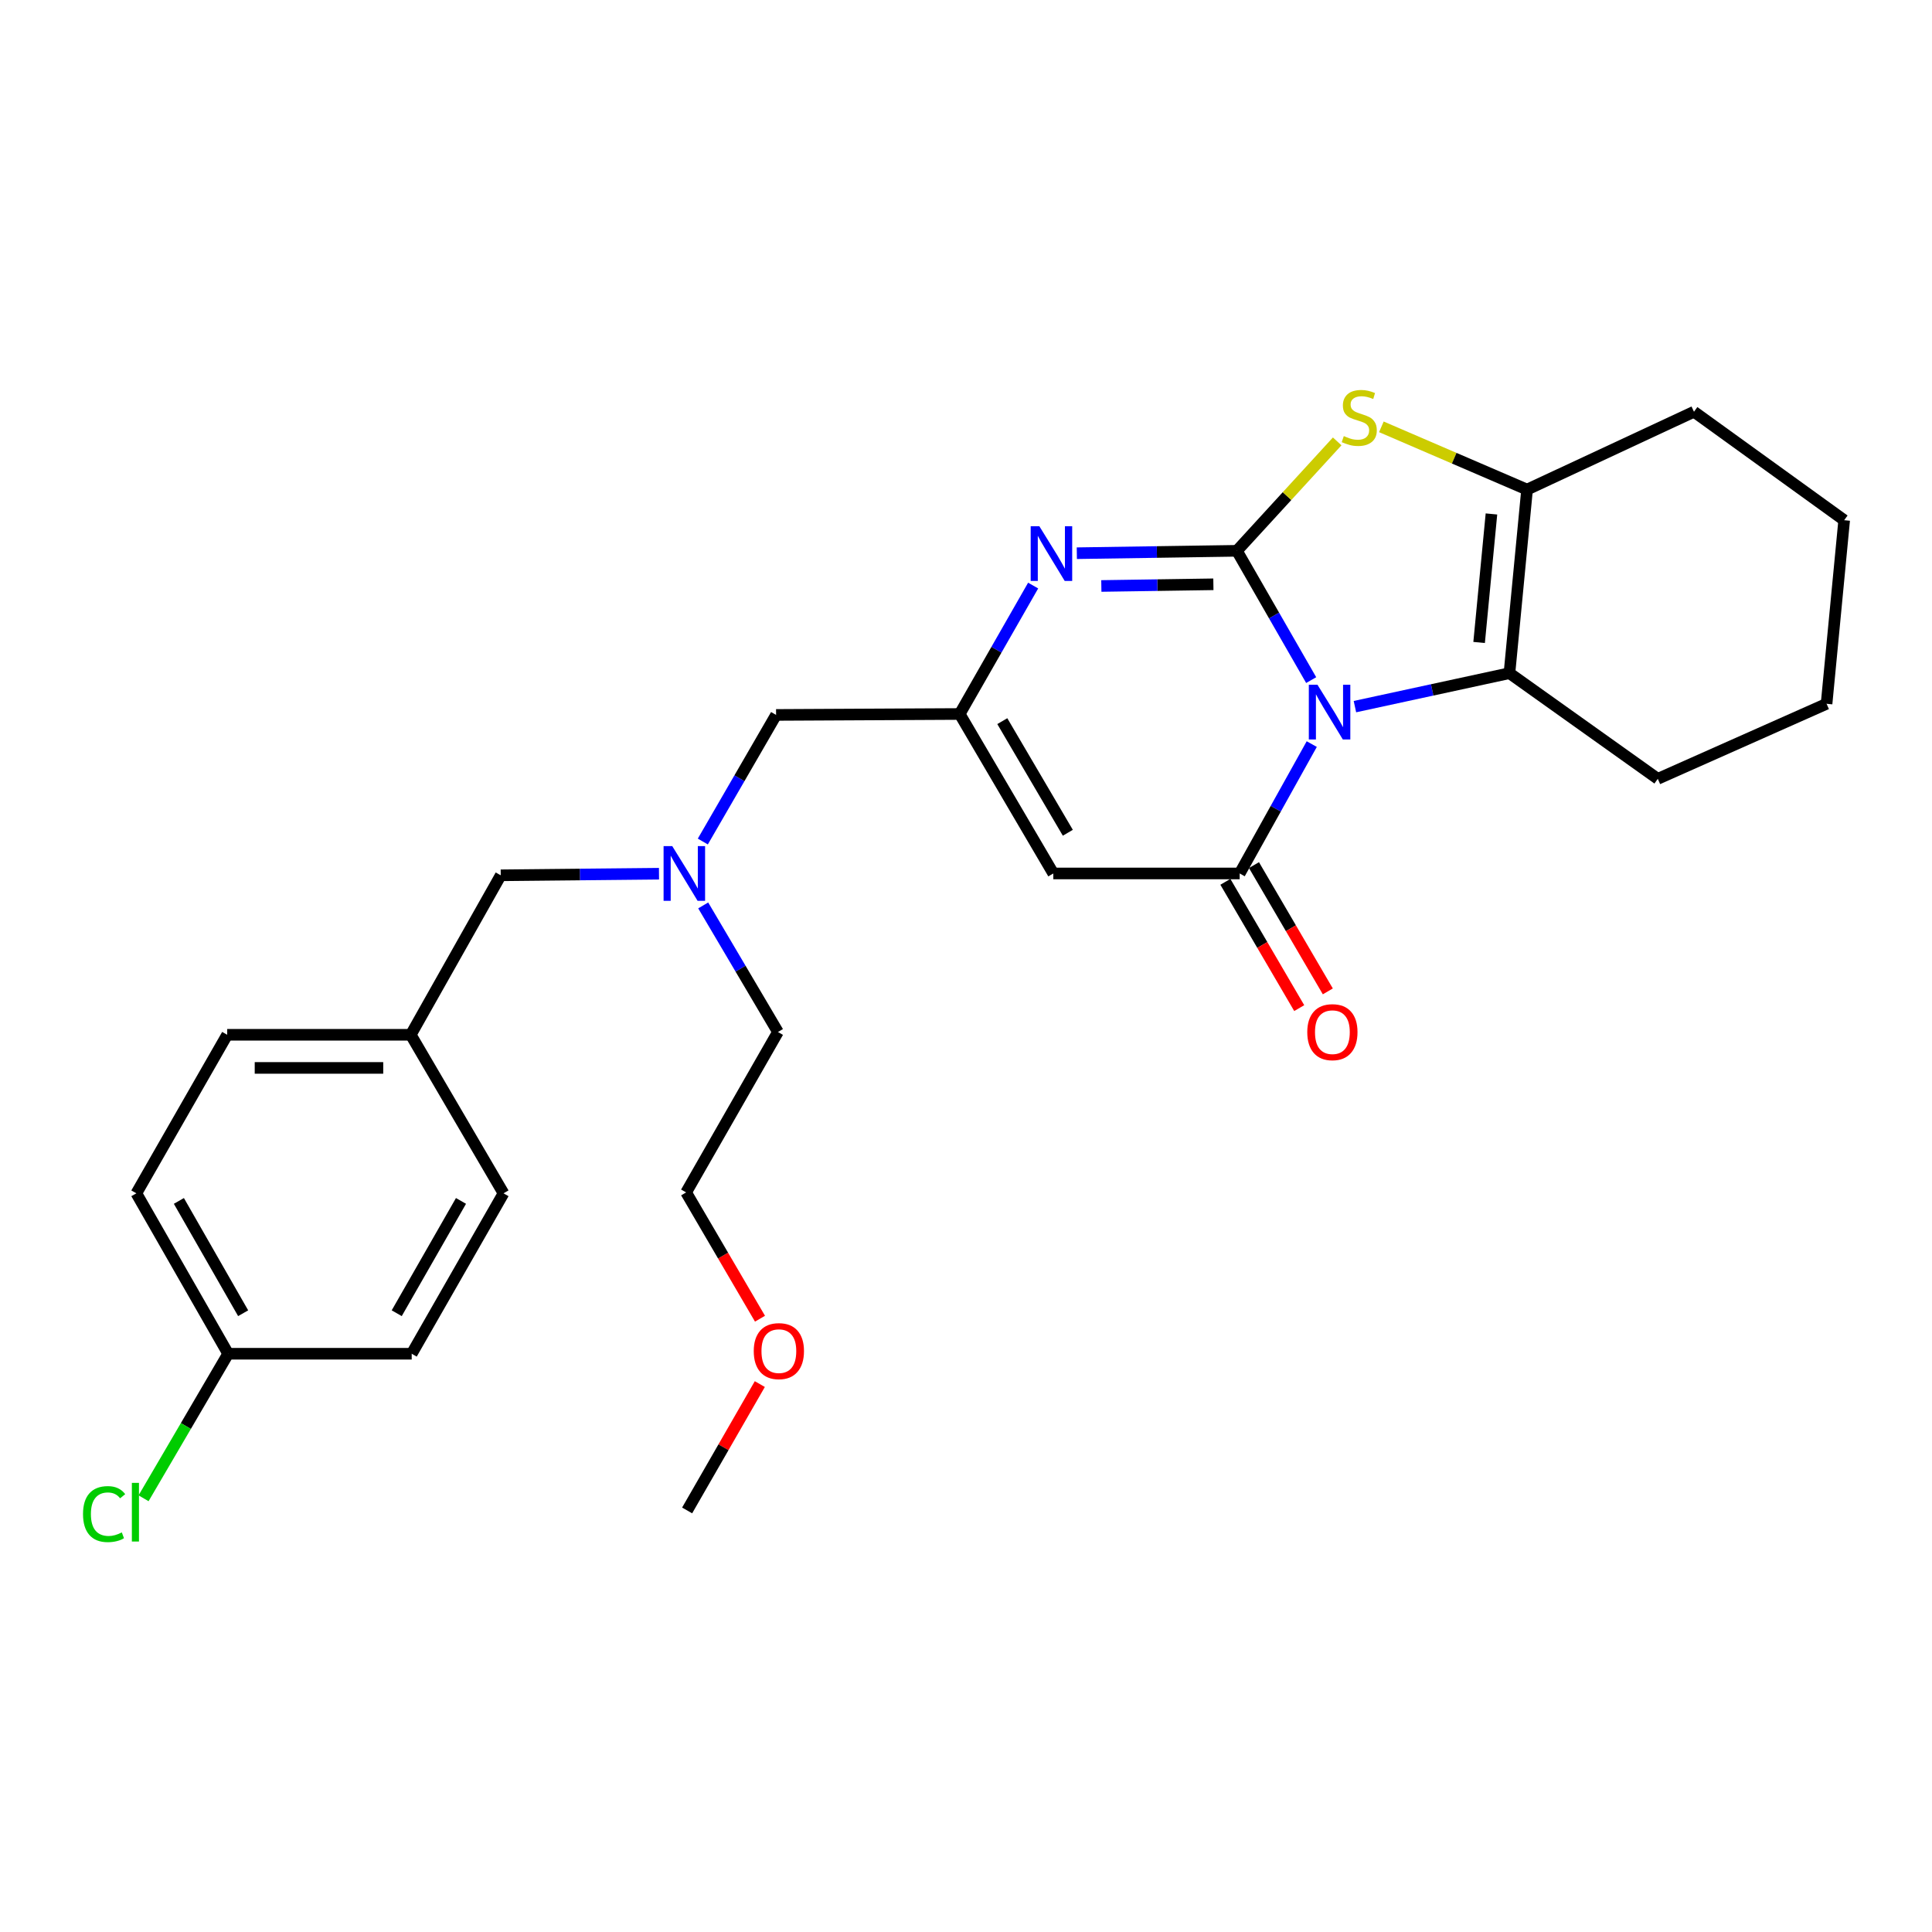 <?xml version='1.0' encoding='iso-8859-1'?>
<svg version='1.1' baseProfile='full'
              xmlns='http://www.w3.org/2000/svg'
                      xmlns:rdkit='http://www.rdkit.org/xml'
                      xmlns:xlink='http://www.w3.org/1999/xlink'
                  xml:space='preserve'
width='1000px' height='1000px' viewBox='0 0 1000 1000'>
<!-- END OF HEADER -->
<rect style='opacity:1.0;fill:#FFFFFF;stroke:none' width='1000' height='1000' x='0' y='0'> </rect>
<path class='bond-0' d='M 678.666,352.022 L 659.441,318.559' style='fill:none;fill-rule:evenodd;stroke:#0000FF;stroke-width:6px;stroke-linecap:butt;stroke-linejoin:miter;stroke-opacity:1' />
<path class='bond-0' d='M 659.441,318.559 L 640.216,285.096' style='fill:none;fill-rule:evenodd;stroke:#000000;stroke-width:6px;stroke-linecap:butt;stroke-linejoin:miter;stroke-opacity:1' />
<path class='bond-1' d='M 678.963,385.139 L 660.309,418.621' style='fill:none;fill-rule:evenodd;stroke:#0000FF;stroke-width:6px;stroke-linecap:butt;stroke-linejoin:miter;stroke-opacity:1' />
<path class='bond-1' d='M 660.309,418.621 L 641.655,452.102' style='fill:none;fill-rule:evenodd;stroke:#000000;stroke-width:6px;stroke-linecap:butt;stroke-linejoin:miter;stroke-opacity:1' />
<path class='bond-4' d='M 701.306,365.748 L 741.298,357.089' style='fill:none;fill-rule:evenodd;stroke:#0000FF;stroke-width:6px;stroke-linecap:butt;stroke-linejoin:miter;stroke-opacity:1' />
<path class='bond-4' d='M 741.298,357.089 L 781.29,348.431' style='fill:none;fill-rule:evenodd;stroke:#000000;stroke-width:6px;stroke-linecap:butt;stroke-linejoin:miter;stroke-opacity:1' />
<path class='bond-2' d='M 640.216,285.096 L 598.79,285.717' style='fill:none;fill-rule:evenodd;stroke:#000000;stroke-width:6px;stroke-linecap:butt;stroke-linejoin:miter;stroke-opacity:1' />
<path class='bond-2' d='M 598.79,285.717 L 557.364,286.338' style='fill:none;fill-rule:evenodd;stroke:#0000FF;stroke-width:6px;stroke-linecap:butt;stroke-linejoin:miter;stroke-opacity:1' />
<path class='bond-2' d='M 628.046,302.429 L 599.047,302.863' style='fill:none;fill-rule:evenodd;stroke:#000000;stroke-width:6px;stroke-linecap:butt;stroke-linejoin:miter;stroke-opacity:1' />
<path class='bond-2' d='M 599.047,302.863 L 570.049,303.298' style='fill:none;fill-rule:evenodd;stroke:#0000FF;stroke-width:6px;stroke-linecap:butt;stroke-linejoin:miter;stroke-opacity:1' />
<path class='bond-3' d='M 640.216,285.096 L 666.172,256.778' style='fill:none;fill-rule:evenodd;stroke:#000000;stroke-width:6px;stroke-linecap:butt;stroke-linejoin:miter;stroke-opacity:1' />
<path class='bond-3' d='M 666.172,256.778 L 692.128,228.461' style='fill:none;fill-rule:evenodd;stroke:#CCCC00;stroke-width:6px;stroke-linecap:butt;stroke-linejoin:miter;stroke-opacity:1' />
<path class='bond-5' d='M 641.655,452.102 L 545.186,452.102' style='fill:none;fill-rule:evenodd;stroke:#000000;stroke-width:6px;stroke-linecap:butt;stroke-linejoin:miter;stroke-opacity:1' />
<path class='bond-8' d='M 634.253,456.43 L 653.365,489.114' style='fill:none;fill-rule:evenodd;stroke:#000000;stroke-width:6px;stroke-linecap:butt;stroke-linejoin:miter;stroke-opacity:1' />
<path class='bond-8' d='M 653.365,489.114 L 672.477,521.798' style='fill:none;fill-rule:evenodd;stroke:#FF0000;stroke-width:6px;stroke-linecap:butt;stroke-linejoin:miter;stroke-opacity:1' />
<path class='bond-8' d='M 649.057,447.774 L 668.168,480.458' style='fill:none;fill-rule:evenodd;stroke:#000000;stroke-width:6px;stroke-linecap:butt;stroke-linejoin:miter;stroke-opacity:1' />
<path class='bond-8' d='M 668.168,480.458 L 687.28,513.141' style='fill:none;fill-rule:evenodd;stroke:#FF0000;stroke-width:6px;stroke-linecap:butt;stroke-linejoin:miter;stroke-opacity:1' />
<path class='bond-28' d='M 534.757,303.086 L 515.745,336.324' style='fill:none;fill-rule:evenodd;stroke:#0000FF;stroke-width:6px;stroke-linecap:butt;stroke-linejoin:miter;stroke-opacity:1' />
<path class='bond-28' d='M 515.745,336.324 L 496.733,369.561' style='fill:none;fill-rule:evenodd;stroke:#000000;stroke-width:6px;stroke-linecap:butt;stroke-linejoin:miter;stroke-opacity:1' />
<path class='bond-27' d='M 714.995,220.927 L 752.701,237.169' style='fill:none;fill-rule:evenodd;stroke:#CCCC00;stroke-width:6px;stroke-linecap:butt;stroke-linejoin:miter;stroke-opacity:1' />
<path class='bond-27' d='M 752.701,237.169 L 790.407,253.41' style='fill:none;fill-rule:evenodd;stroke:#000000;stroke-width:6px;stroke-linecap:butt;stroke-linejoin:miter;stroke-opacity:1' />
<path class='bond-6' d='M 781.29,348.431 L 790.407,253.41' style='fill:none;fill-rule:evenodd;stroke:#000000;stroke-width:6px;stroke-linecap:butt;stroke-linejoin:miter;stroke-opacity:1' />
<path class='bond-6' d='M 765.588,332.54 L 771.97,266.025' style='fill:none;fill-rule:evenodd;stroke:#000000;stroke-width:6px;stroke-linecap:butt;stroke-linejoin:miter;stroke-opacity:1' />
<path class='bond-14' d='M 781.29,348.431 L 858.067,403.124' style='fill:none;fill-rule:evenodd;stroke:#000000;stroke-width:6px;stroke-linecap:butt;stroke-linejoin:miter;stroke-opacity:1' />
<path class='bond-7' d='M 545.186,452.102 L 496.733,369.561' style='fill:none;fill-rule:evenodd;stroke:#000000;stroke-width:6px;stroke-linecap:butt;stroke-linejoin:miter;stroke-opacity:1' />
<path class='bond-7' d='M 552.707,431.039 L 518.789,373.261' style='fill:none;fill-rule:evenodd;stroke:#000000;stroke-width:6px;stroke-linecap:butt;stroke-linejoin:miter;stroke-opacity:1' />
<path class='bond-15' d='M 790.407,253.41 L 876.797,213.121' style='fill:none;fill-rule:evenodd;stroke:#000000;stroke-width:6px;stroke-linecap:butt;stroke-linejoin:miter;stroke-opacity:1' />
<path class='bond-10' d='M 496.733,369.561 L 401.702,370.047' style='fill:none;fill-rule:evenodd;stroke:#000000;stroke-width:6px;stroke-linecap:butt;stroke-linejoin:miter;stroke-opacity:1' />
<path class='bond-9' d='M 363.778,435.572 L 382.74,402.809' style='fill:none;fill-rule:evenodd;stroke:#0000FF;stroke-width:6px;stroke-linecap:butt;stroke-linejoin:miter;stroke-opacity:1' />
<path class='bond-9' d='M 382.74,402.809 L 401.702,370.047' style='fill:none;fill-rule:evenodd;stroke:#000000;stroke-width:6px;stroke-linecap:butt;stroke-linejoin:miter;stroke-opacity:1' />
<path class='bond-11' d='M 341.095,452.233 L 300.138,452.644' style='fill:none;fill-rule:evenodd;stroke:#0000FF;stroke-width:6px;stroke-linecap:butt;stroke-linejoin:miter;stroke-opacity:1' />
<path class='bond-11' d='M 300.138,452.644 L 259.18,453.055' style='fill:none;fill-rule:evenodd;stroke:#000000;stroke-width:6px;stroke-linecap:butt;stroke-linejoin:miter;stroke-opacity:1' />
<path class='bond-22' d='M 363.978,468.644 L 383.321,501.405' style='fill:none;fill-rule:evenodd;stroke:#0000FF;stroke-width:6px;stroke-linecap:butt;stroke-linejoin:miter;stroke-opacity:1' />
<path class='bond-22' d='M 383.321,501.405 L 402.664,534.166' style='fill:none;fill-rule:evenodd;stroke:#000000;stroke-width:6px;stroke-linecap:butt;stroke-linejoin:miter;stroke-opacity:1' />
<path class='bond-12' d='M 259.18,453.055 L 212.613,535.605' style='fill:none;fill-rule:evenodd;stroke:#000000;stroke-width:6px;stroke-linecap:butt;stroke-linejoin:miter;stroke-opacity:1' />
<path class='bond-19' d='M 212.613,535.605 L 260.619,617.659' style='fill:none;fill-rule:evenodd;stroke:#000000;stroke-width:6px;stroke-linecap:butt;stroke-linejoin:miter;stroke-opacity:1' />
<path class='bond-20' d='M 212.613,535.605 L 117.592,535.605' style='fill:none;fill-rule:evenodd;stroke:#000000;stroke-width:6px;stroke-linecap:butt;stroke-linejoin:miter;stroke-opacity:1' />
<path class='bond-20' d='M 198.36,552.753 L 131.845,552.753' style='fill:none;fill-rule:evenodd;stroke:#000000;stroke-width:6px;stroke-linecap:butt;stroke-linejoin:miter;stroke-opacity:1' />
<path class='bond-13' d='M 118.097,700.696 L 70.577,617.659' style='fill:none;fill-rule:evenodd;stroke:#000000;stroke-width:6px;stroke-linecap:butt;stroke-linejoin:miter;stroke-opacity:1' />
<path class='bond-13' d='M 125.853,679.723 L 92.589,621.597' style='fill:none;fill-rule:evenodd;stroke:#000000;stroke-width:6px;stroke-linecap:butt;stroke-linejoin:miter;stroke-opacity:1' />
<path class='bond-16' d='M 118.097,700.696 L 96.202,738.103' style='fill:none;fill-rule:evenodd;stroke:#000000;stroke-width:6px;stroke-linecap:butt;stroke-linejoin:miter;stroke-opacity:1' />
<path class='bond-16' d='M 96.202,738.103 L 74.307,775.51' style='fill:none;fill-rule:evenodd;stroke:#00CC00;stroke-width:6px;stroke-linecap:butt;stroke-linejoin:miter;stroke-opacity:1' />
<path class='bond-30' d='M 118.097,700.696 L 213.099,700.696' style='fill:none;fill-rule:evenodd;stroke:#000000;stroke-width:6px;stroke-linecap:butt;stroke-linejoin:miter;stroke-opacity:1' />
<path class='bond-25' d='M 858.067,403.124 L 945.428,364.283' style='fill:none;fill-rule:evenodd;stroke:#000000;stroke-width:6px;stroke-linecap:butt;stroke-linejoin:miter;stroke-opacity:1' />
<path class='bond-29' d='M 876.797,213.121 L 954.545,269.253' style='fill:none;fill-rule:evenodd;stroke:#000000;stroke-width:6px;stroke-linecap:butt;stroke-linejoin:miter;stroke-opacity:1' />
<path class='bond-17' d='M 213.099,700.696 L 260.619,617.659' style='fill:none;fill-rule:evenodd;stroke:#000000;stroke-width:6px;stroke-linecap:butt;stroke-linejoin:miter;stroke-opacity:1' />
<path class='bond-17' d='M 205.344,679.723 L 238.608,621.597' style='fill:none;fill-rule:evenodd;stroke:#000000;stroke-width:6px;stroke-linecap:butt;stroke-linejoin:miter;stroke-opacity:1' />
<path class='bond-18' d='M 70.577,617.659 L 117.592,535.605' style='fill:none;fill-rule:evenodd;stroke:#000000;stroke-width:6px;stroke-linecap:butt;stroke-linejoin:miter;stroke-opacity:1' />
<path class='bond-21' d='M 393.373,682.56 L 374.254,649.876' style='fill:none;fill-rule:evenodd;stroke:#FF0000;stroke-width:6px;stroke-linecap:butt;stroke-linejoin:miter;stroke-opacity:1' />
<path class='bond-21' d='M 374.254,649.876 L 355.135,617.193' style='fill:none;fill-rule:evenodd;stroke:#000000;stroke-width:6px;stroke-linecap:butt;stroke-linejoin:miter;stroke-opacity:1' />
<path class='bond-24' d='M 393.281,716.398 L 374.47,749.098' style='fill:none;fill-rule:evenodd;stroke:#FF0000;stroke-width:6px;stroke-linecap:butt;stroke-linejoin:miter;stroke-opacity:1' />
<path class='bond-24' d='M 374.47,749.098 L 355.659,781.798' style='fill:none;fill-rule:evenodd;stroke:#000000;stroke-width:6px;stroke-linecap:butt;stroke-linejoin:miter;stroke-opacity:1' />
<path class='bond-23' d='M 402.664,534.166 L 355.135,617.193' style='fill:none;fill-rule:evenodd;stroke:#000000;stroke-width:6px;stroke-linecap:butt;stroke-linejoin:miter;stroke-opacity:1' />
<path class='bond-26' d='M 945.428,364.283 L 954.545,269.253' style='fill:none;fill-rule:evenodd;stroke:#000000;stroke-width:6px;stroke-linecap:butt;stroke-linejoin:miter;stroke-opacity:1' />
<path  class='atom-0' d='M 681.924 354.429
L 691.204 369.429
Q 692.124 370.909, 693.604 373.589
Q 695.084 376.269, 695.164 376.429
L 695.164 354.429
L 698.924 354.429
L 698.924 382.749
L 695.044 382.749
L 685.084 366.349
Q 683.924 364.429, 682.684 362.229
Q 681.484 360.029, 681.124 359.349
L 681.124 382.749
L 677.444 382.749
L 677.444 354.429
L 681.924 354.429
' fill='#0000FF'/>
<path  class='atom-3' d='M 537.964 272.375
L 547.244 287.375
Q 548.164 288.855, 549.644 291.535
Q 551.124 294.215, 551.204 294.375
L 551.204 272.375
L 554.964 272.375
L 554.964 300.695
L 551.084 300.695
L 541.124 284.295
Q 539.964 282.375, 538.724 280.175
Q 537.524 277.975, 537.164 277.295
L 537.164 300.695
L 533.484 300.695
L 533.484 272.375
L 537.964 272.375
' fill='#0000FF'/>
<path  class='atom-4' d='M 695.551 225.718
Q 695.871 225.838, 697.191 226.398
Q 698.511 226.958, 699.951 227.318
Q 701.431 227.638, 702.871 227.638
Q 705.551 227.638, 707.111 226.358
Q 708.671 225.038, 708.671 222.758
Q 708.671 221.198, 707.871 220.238
Q 707.111 219.278, 705.911 218.758
Q 704.711 218.238, 702.711 217.638
Q 700.191 216.878, 698.671 216.158
Q 697.191 215.438, 696.111 213.918
Q 695.071 212.398, 695.071 209.838
Q 695.071 206.278, 697.471 204.078
Q 699.911 201.878, 704.711 201.878
Q 707.991 201.878, 711.711 203.438
L 710.791 206.518
Q 707.391 205.118, 704.831 205.118
Q 702.071 205.118, 700.551 206.278
Q 699.031 207.398, 699.071 209.358
Q 699.071 210.878, 699.831 211.798
Q 700.631 212.718, 701.751 213.238
Q 702.911 213.758, 704.831 214.358
Q 707.391 215.158, 708.911 215.958
Q 710.431 216.758, 711.511 218.398
Q 712.631 219.998, 712.631 222.758
Q 712.631 226.678, 709.991 228.798
Q 707.391 230.878, 703.031 230.878
Q 700.511 230.878, 698.591 230.318
Q 696.711 229.798, 694.471 228.878
L 695.551 225.718
' fill='#CCCC00'/>
<path  class='atom-9' d='M 676.642 534.246
Q 676.642 527.446, 680.002 523.646
Q 683.362 519.846, 689.642 519.846
Q 695.922 519.846, 699.282 523.646
Q 702.642 527.446, 702.642 534.246
Q 702.642 541.126, 699.242 545.046
Q 695.842 548.926, 689.642 548.926
Q 683.402 548.926, 680.002 545.046
Q 676.642 541.166, 676.642 534.246
M 689.642 545.726
Q 693.962 545.726, 696.282 542.846
Q 698.642 539.926, 698.642 534.246
Q 698.642 528.686, 696.282 525.886
Q 693.962 523.046, 689.642 523.046
Q 685.322 523.046, 682.962 525.846
Q 680.642 528.646, 680.642 534.246
Q 680.642 539.966, 682.962 542.846
Q 685.322 545.726, 689.642 545.726
' fill='#FF0000'/>
<path  class='atom-10' d='M 347.951 437.942
L 357.231 452.942
Q 358.151 454.422, 359.631 457.102
Q 361.111 459.782, 361.191 459.942
L 361.191 437.942
L 364.951 437.942
L 364.951 466.262
L 361.071 466.262
L 351.111 449.862
Q 349.951 447.942, 348.711 445.742
Q 347.511 443.542, 347.151 442.862
L 347.151 466.262
L 343.471 466.262
L 343.471 437.942
L 347.951 437.942
' fill='#0000FF'/>
<path  class='atom-17' d='M 42.971 783.692
Q 42.971 776.652, 46.251 772.972
Q 49.571 769.252, 55.851 769.252
Q 61.691 769.252, 64.811 773.372
L 62.171 775.532
Q 59.891 772.532, 55.851 772.532
Q 51.571 772.532, 49.291 775.412
Q 47.051 778.252, 47.051 783.692
Q 47.051 789.292, 49.371 792.172
Q 51.731 795.052, 56.291 795.052
Q 59.411 795.052, 63.051 793.172
L 64.171 796.172
Q 62.691 797.132, 60.451 797.692
Q 58.211 798.252, 55.731 798.252
Q 49.571 798.252, 46.251 794.492
Q 42.971 790.732, 42.971 783.692
' fill='#00CC00'/>
<path  class='atom-17' d='M 68.251 767.532
L 71.931 767.532
L 71.931 797.892
L 68.251 797.892
L 68.251 767.532
' fill='#00CC00'/>
<path  class='atom-22' d='M 390.141 699.337
Q 390.141 692.537, 393.501 688.737
Q 396.861 684.937, 403.141 684.937
Q 409.421 684.937, 412.781 688.737
Q 416.141 692.537, 416.141 699.337
Q 416.141 706.217, 412.741 710.137
Q 409.341 714.017, 403.141 714.017
Q 396.901 714.017, 393.501 710.137
Q 390.141 706.257, 390.141 699.337
M 403.141 710.817
Q 407.461 710.817, 409.781 707.937
Q 412.141 705.017, 412.141 699.337
Q 412.141 693.777, 409.781 690.977
Q 407.461 688.137, 403.141 688.137
Q 398.821 688.137, 396.461 690.937
Q 394.141 693.737, 394.141 699.337
Q 394.141 705.057, 396.461 707.937
Q 398.821 710.817, 403.141 710.817
' fill='#FF0000'/>
</svg>
